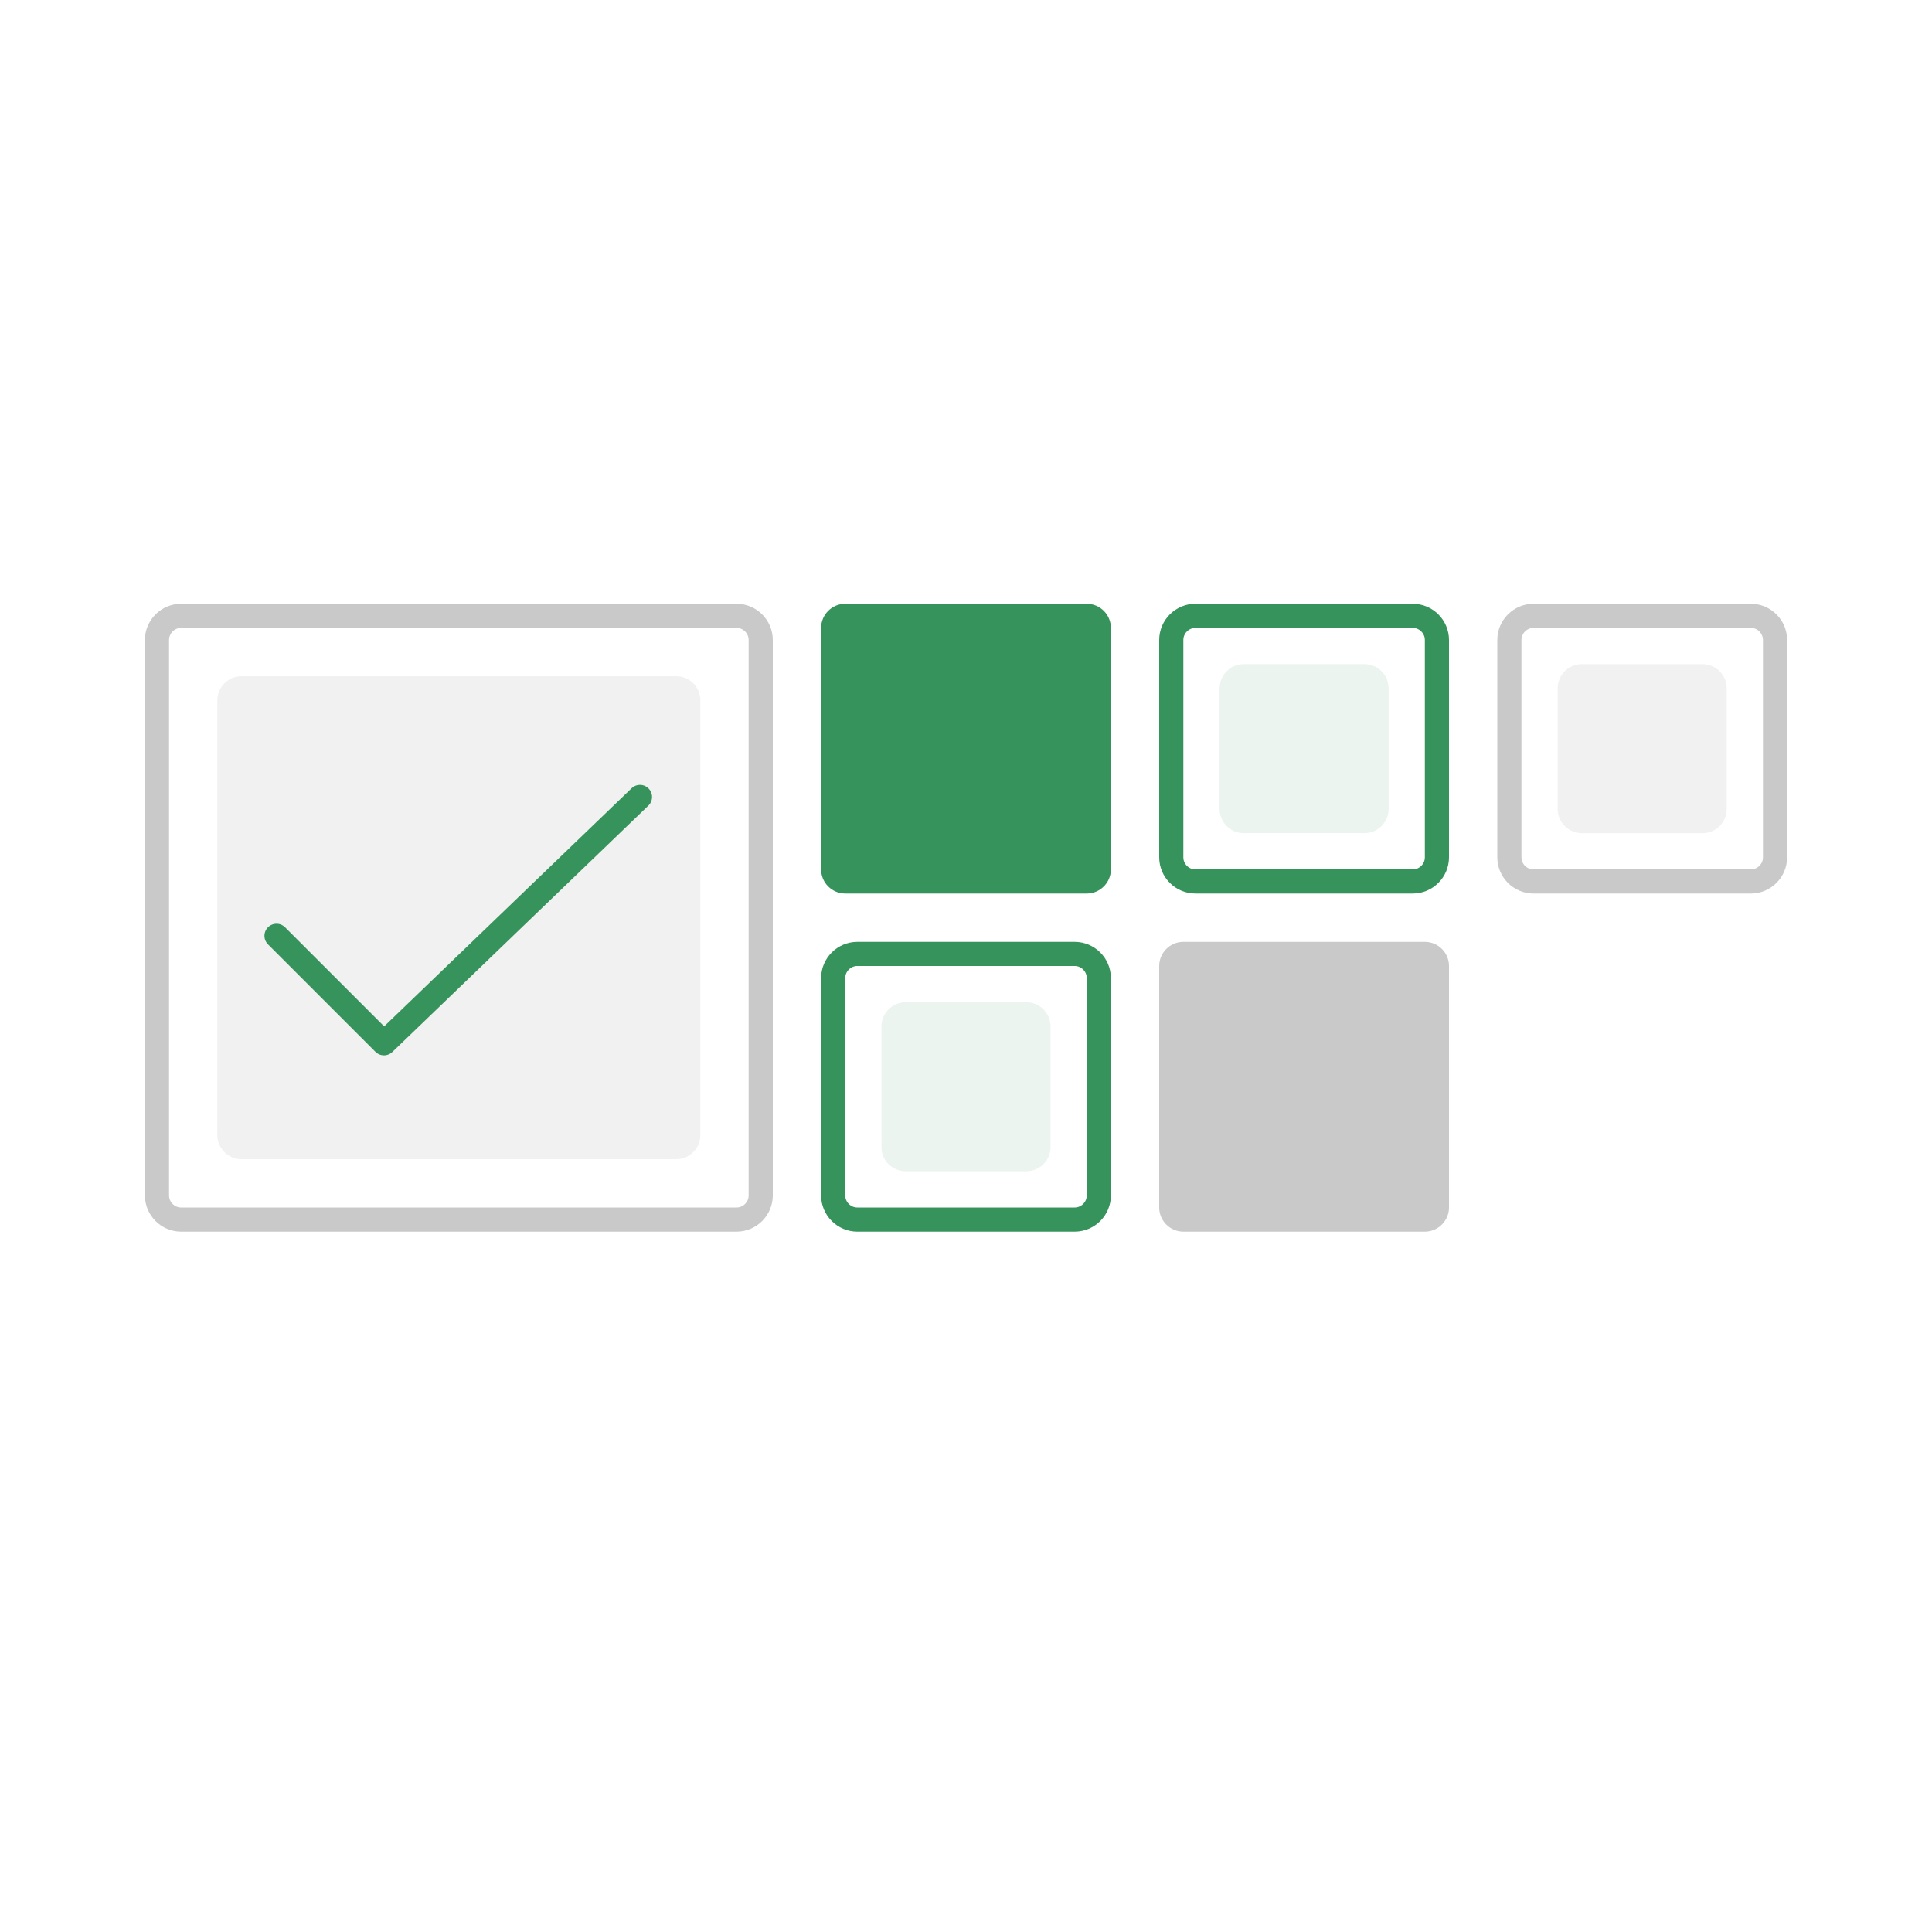 <?xml version="1.0" encoding="utf-8"?>
<!-- Generator: Adobe Illustrator 24.1.3, SVG Export Plug-In . SVG Version: 6.00 Build 0)  -->
<svg version="1.1" id="Layer_1" xmlns="http://www.w3.org/2000/svg" xmlns:xlink="http://www.w3.org/1999/xlink" x="0px" y="0px"
	 viewBox="0 0 160 160" style="enable-background:new 0 0 160 160;" xml:space="preserve">
<style type="text/css">
	.st0{fill:none;}
	.st1{fill-rule:evenodd;clip-rule:evenodd;fill:#707070;fill-opacity:0.1;}
	.st2{fill-rule:evenodd;clip-rule:evenodd;fill:#37935C;}
	.st3{fill:none;stroke:#37935C;stroke-width:2;}
	.st4{fill:none;stroke:#C9C9C9;stroke-width:2;}
	.st5{fill-rule:evenodd;clip-rule:evenodd;fill:#37935C;fill-opacity:0.1;}
	.st6{fill-rule:evenodd;clip-rule:evenodd;fill:#C9C9C9;}
	.st7{fill-rule:evenodd;clip-rule:evenodd;fill:#D8D8D8;stroke:#37935C;stroke-width:2;stroke-linecap:round;}
</style>
<g>
	<g>
		<g>
			<path class="st0" d="M0,0h160v160H0V0z"/>
			<g transform="translate(-152 -1352) translate(152 1352) translate(12 50)">
				<path class="st1" d="M8,6h36c1.1,0,2,0.9,2,2v36c0,1.1-0.9,2-2,2H8c-1.1,0-2-0.9-2-2V8C6,6.9,6.9,6,8,6z"/>
				<path class="st2" d="M58,0h20c1.1,0,2,0.9,2,2v20c0,1.1-0.9,2-2,2H58c-1.1,0-2-0.9-2-2V2C56,0.9,56.9,0,58,0z"/>
				<path class="st3" d="M87,1h18c1.1,0,2,0.9,2,2v18c0,1.1-0.9,2-2,2H87c-1.1,0-2-0.9-2-2V3C85,1.9,85.9,1,87,1z"/>
				<path class="st4" d="M115,1h18c1.1,0,2,0.9,2,2v18c0,1.1-0.9,2-2,2h-18c-1.1,0-2-0.9-2-2V3C113,1.9,113.9,1,115,1z"/>
				<path class="st1" d="M119,5h10c1.1,0,2,0.9,2,2v10c0,1.1-0.9,2-2,2h-10c-1.1,0-2-0.9-2-2V7C117,5.9,117.9,5,119,5z"/>
				<path class="st5" d="M91,5h10c1.1,0,2,0.9,2,2v10c0,1.1-0.9,2-2,2H91c-1.1,0-2-0.9-2-2V7C89,5.9,89.9,5,91,5z"/>
				<path class="st5" d="M63,33h10c1.1,0,2,0.9,2,2v10c0,1.1-0.9,2-2,2H63c-1.1,0-2-0.9-2-2V35C61,33.9,61.9,33,63,33z"/>
				<path class="st3" d="M59,29h18c1.1,0,2,0.9,2,2v18c0,1.1-0.9,2-2,2H59c-1.1,0-2-0.9-2-2V31C57,29.9,57.9,29,59,29z"/>
				<path class="st4" d="M3,1h46c1.1,0,2,0.9,2,2v46c0,1.1-0.9,2-2,2H3c-1.1,0-2-0.9-2-2V3C1,1.9,1.9,1,3,1z"/>
				<path class="st6" d="M86,28h20c1.1,0,2,0.9,2,2v20c0,1.1-0.9,2-2,2H86c-1.1,0-2-0.9-2-2V30C84,28.9,84.9,28,86,28z"/>
				<g>
					<path class="st7" d="M19.8,36.4l-8.9-8.9 M19.8,36.4L41,16"/>
				</g>
			</g>
		</g>
	</g>
</g>
</svg>
